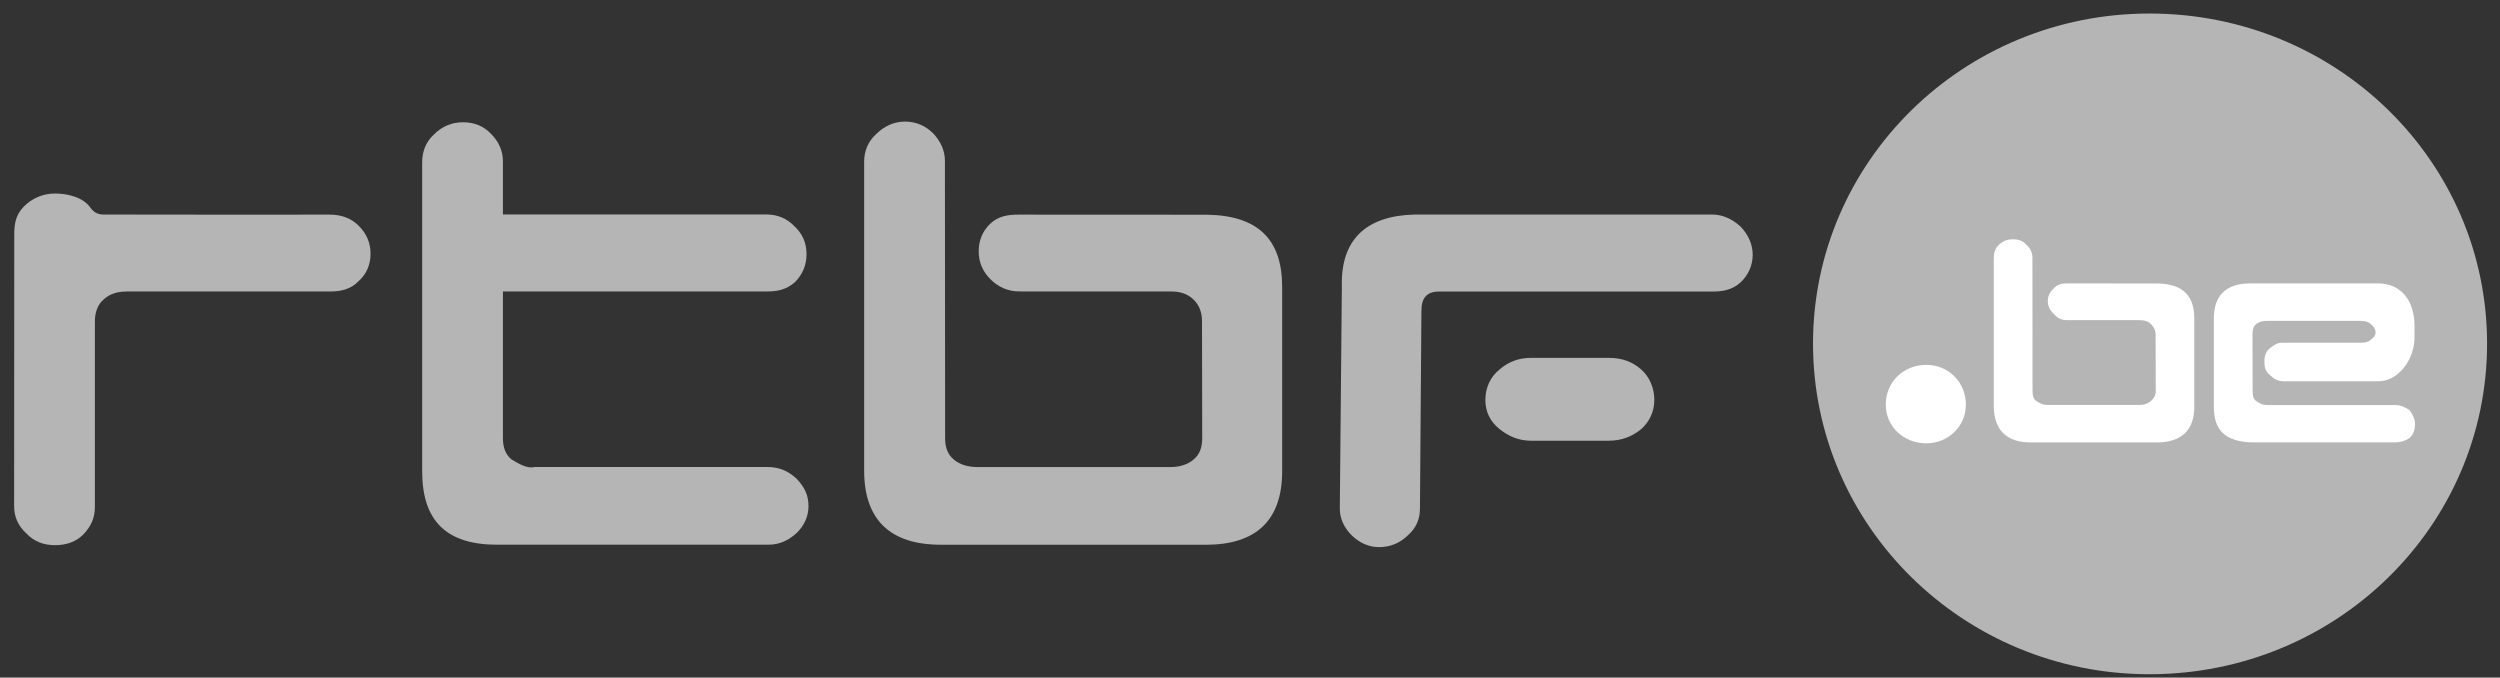 <svg width="107" height="29" viewBox="0 0 107 29" fill="none" xmlns="http://www.w3.org/2000/svg">
<rect x="0" y="0" width="107" height="29" fill="#333333" stroke="none"/>
<g clip-path="url(#clip0_12750_6626)">
<path d="M106.447 14.707C106.447 22.507 100.011 28.857 91.997 28.857C84.033 28.857 77.597 22.507 77.597 14.707C77.597 6.906 84.033 0.579 91.997 0.579C100.011 0.579 106.447 6.907 106.447 14.707Z" fill="#B5B5B5"/>
<path d="M34.086 20.481C33.74 20.166 33.357 19.988 32.85 19.988L22.88 19.989H22.873L22.866 19.99C22.566 20.066 22.197 19.845 21.892 19.665C21.638 19.451 21.525 19.152 21.525 18.76V12.474L32.84 12.474C33.211 12.474 33.638 12.425 34.031 12.069C34.355 11.732 34.519 11.354 34.519 10.87C34.519 10.411 34.353 10.006 34.001 9.684C33.674 9.339 33.26 9.178 32.791 9.178H21.525L21.525 6.9C21.525 6.45 21.34 6.052 21.021 5.735C20.701 5.393 20.291 5.233 19.822 5.233C19.353 5.233 18.939 5.395 18.587 5.741C18.234 6.062 18.069 6.467 18.069 6.95V20.172C18.069 22.293 19.108 23.313 21.266 23.313L32.9 23.312C33.36 23.312 33.743 23.131 34.091 22.818C34.416 22.505 34.603 22.103 34.603 21.668C34.603 21.193 34.443 20.855 34.086 20.481Z" fill="#B5B5B5"/>
<path d="M43.591 9.186C43.18 9.186 42.735 9.235 42.375 9.581C42.051 9.895 41.888 10.296 41.888 10.756C41.888 11.215 42.053 11.62 42.405 11.966C42.733 12.287 43.147 12.473 43.616 12.473L43.873 12.474C43.873 12.474 43.923 12.474 43.965 12.474H50.118C50.527 12.474 50.839 12.582 51.088 12.825C51.311 13.044 51.446 13.345 51.446 13.738L51.455 18.762C51.455 19.153 51.342 19.452 51.088 19.666C50.831 19.884 50.489 19.99 50.102 19.99H41.842C41.421 19.99 41.076 19.884 40.819 19.666C40.564 19.452 40.451 19.154 40.451 18.762L40.442 6.872C40.442 6.446 40.257 6.047 39.938 5.706C39.618 5.388 39.208 5.204 38.738 5.204C38.27 5.204 37.856 5.39 37.503 5.735C37.151 6.056 36.986 6.461 36.986 6.921V20.148C36.986 22.221 38.081 23.314 40.255 23.314L51.608 23.316C53.758 23.316 54.877 22.276 54.877 20.165V12.281C54.877 10.24 53.836 9.228 51.673 9.19L43.591 9.186Z" fill="#B5B5B5"/>
<path d="M74.502 12.082C74.826 11.769 75.015 11.368 75.015 10.908C75.015 10.448 74.825 10.043 74.497 9.698C74.113 9.347 73.7 9.181 73.262 9.181L60.558 9.182C58.468 9.23 57.374 10.257 57.431 12.273L57.344 21.769C57.344 22.197 57.532 22.597 57.856 22.915C58.18 23.233 58.587 23.417 59.023 23.417C59.516 23.417 59.928 23.233 60.252 22.915C60.632 22.589 60.774 22.189 60.774 21.769L60.837 13.295C60.837 12.744 61.074 12.478 61.594 12.478L73.288 12.478C73.698 12.478 74.118 12.429 74.502 12.082Z" fill="#B5B5B5"/>
<path d="M15.341 9.651C15.024 9.34 14.616 9.186 14.106 9.186C10.886 9.183 7.64 9.194 4.42 9.182C4.169 9.177 4.016 9.086 3.867 8.885C3.553 8.437 2.879 8.282 2.357 8.282C1.839 8.282 1.368 8.486 1.013 8.848C0.67 9.2 0.61 9.588 0.61 10.041L0.605 21.678C0.605 22.104 0.77 22.505 1.123 22.826C1.475 23.195 1.888 23.333 2.357 23.333C2.827 23.333 3.236 23.199 3.556 22.886C3.9 22.525 4.061 22.172 4.061 21.689V13.755C4.061 13.379 4.18 13.034 4.428 12.824C4.682 12.586 4.999 12.479 5.413 12.476H14.156C14.667 12.476 15.062 12.333 15.346 12.035C15.695 11.722 15.859 11.32 15.859 10.861C15.859 10.401 15.694 9.996 15.341 9.651Z" fill="#B5B5B5"/>
<path d="M88.467 12.13C88.266 12.13 88.061 12.166 87.921 12.324C87.738 12.477 87.646 12.673 87.646 12.886C87.646 13.099 87.739 13.297 87.924 13.454C88.059 13.635 88.262 13.702 88.48 13.702L88.642 13.703C88.642 13.703 88.654 13.703 88.662 13.703H91.587C91.788 13.703 91.965 13.755 92.074 13.886C92.183 13.994 92.261 14.141 92.261 14.31L92.266 16.731C92.266 16.923 92.186 17.045 92.074 17.15C91.96 17.256 91.781 17.332 91.579 17.332H87.636C87.43 17.332 87.298 17.256 87.135 17.15C87.023 17.045 86.992 16.923 86.992 16.731L86.988 11.022C86.988 10.814 86.897 10.619 86.717 10.464C86.585 10.308 86.384 10.242 86.167 10.242C85.901 10.242 85.747 10.309 85.562 10.466C85.378 10.647 85.334 10.821 85.334 11.058V17.362C85.334 18.376 85.857 18.935 86.896 18.935L92.305 18.936C93.344 18.936 93.916 18.427 93.916 17.418V13.632C93.916 12.634 93.406 12.163 92.373 12.132L88.467 12.13Z" fill="white"/>
<path d="M96.319 12.13C95.28 12.13 94.753 12.632 94.753 13.641V17.428C94.753 18.427 95.262 18.877 96.296 18.931H102.541C102.742 18.931 102.949 18.873 103.137 18.739C103.32 18.562 103.364 18.361 103.364 18.149C103.364 17.936 103.265 17.739 103.13 17.558C102.945 17.425 102.743 17.336 102.526 17.336H102.417C102.417 17.336 102.402 17.336 102.394 17.336H97.039C96.839 17.336 96.703 17.259 96.546 17.151C96.436 17.044 96.413 16.923 96.413 16.73L96.406 14.308C96.406 14.14 96.433 13.992 96.546 13.887C96.708 13.757 96.845 13.733 97.047 13.733H100.984C101.19 13.733 101.372 13.757 101.486 13.887C101.589 13.959 101.678 14.098 101.674 14.247C101.672 14.349 101.593 14.444 101.509 14.507C101.401 14.617 101.274 14.668 101.078 14.668H97.681C97.469 14.668 97.325 14.761 97.142 14.913C96.959 15.067 96.916 15.26 96.916 15.473C96.916 15.71 96.957 15.899 97.142 16.044C97.327 16.221 97.479 16.317 97.745 16.317H101.769C102.603 16.351 103.341 15.42 103.341 14.449L103.341 13.94C103.341 12.926 102.815 12.13 101.776 12.13L96.319 12.13Z" fill="white"/>
<path d="M70.805 17.113V17.113C70.805 16.607 70.603 16.142 70.25 15.817C69.857 15.476 69.418 15.316 68.844 15.316H65.534C65.009 15.316 64.57 15.476 64.177 15.817C63.776 16.142 63.574 16.607 63.574 17.113V17.113V17.114C63.574 17.62 63.776 18.038 64.177 18.361C64.57 18.679 65.009 18.863 65.534 18.863H68.844C69.418 18.863 69.857 18.679 70.25 18.361C70.602 18.038 70.805 17.62 70.805 17.114V17.113Z" fill="#B5B5B5"/>
<path d="M84.14 17.32C84.14 18.241 83.391 18.974 82.45 18.974C81.461 18.974 80.711 18.241 80.711 17.32C80.711 16.35 81.461 15.617 82.45 15.617C83.391 15.617 84.14 16.35 84.14 17.32Z" fill="white"/>
</g>
<defs>
<clipPath id="clip0_12750_6626">
<rect width="105.842" height="28.278" fill="white" transform="translate(0.605 0.579)"/>
</clipPath>
</defs>
</svg>
